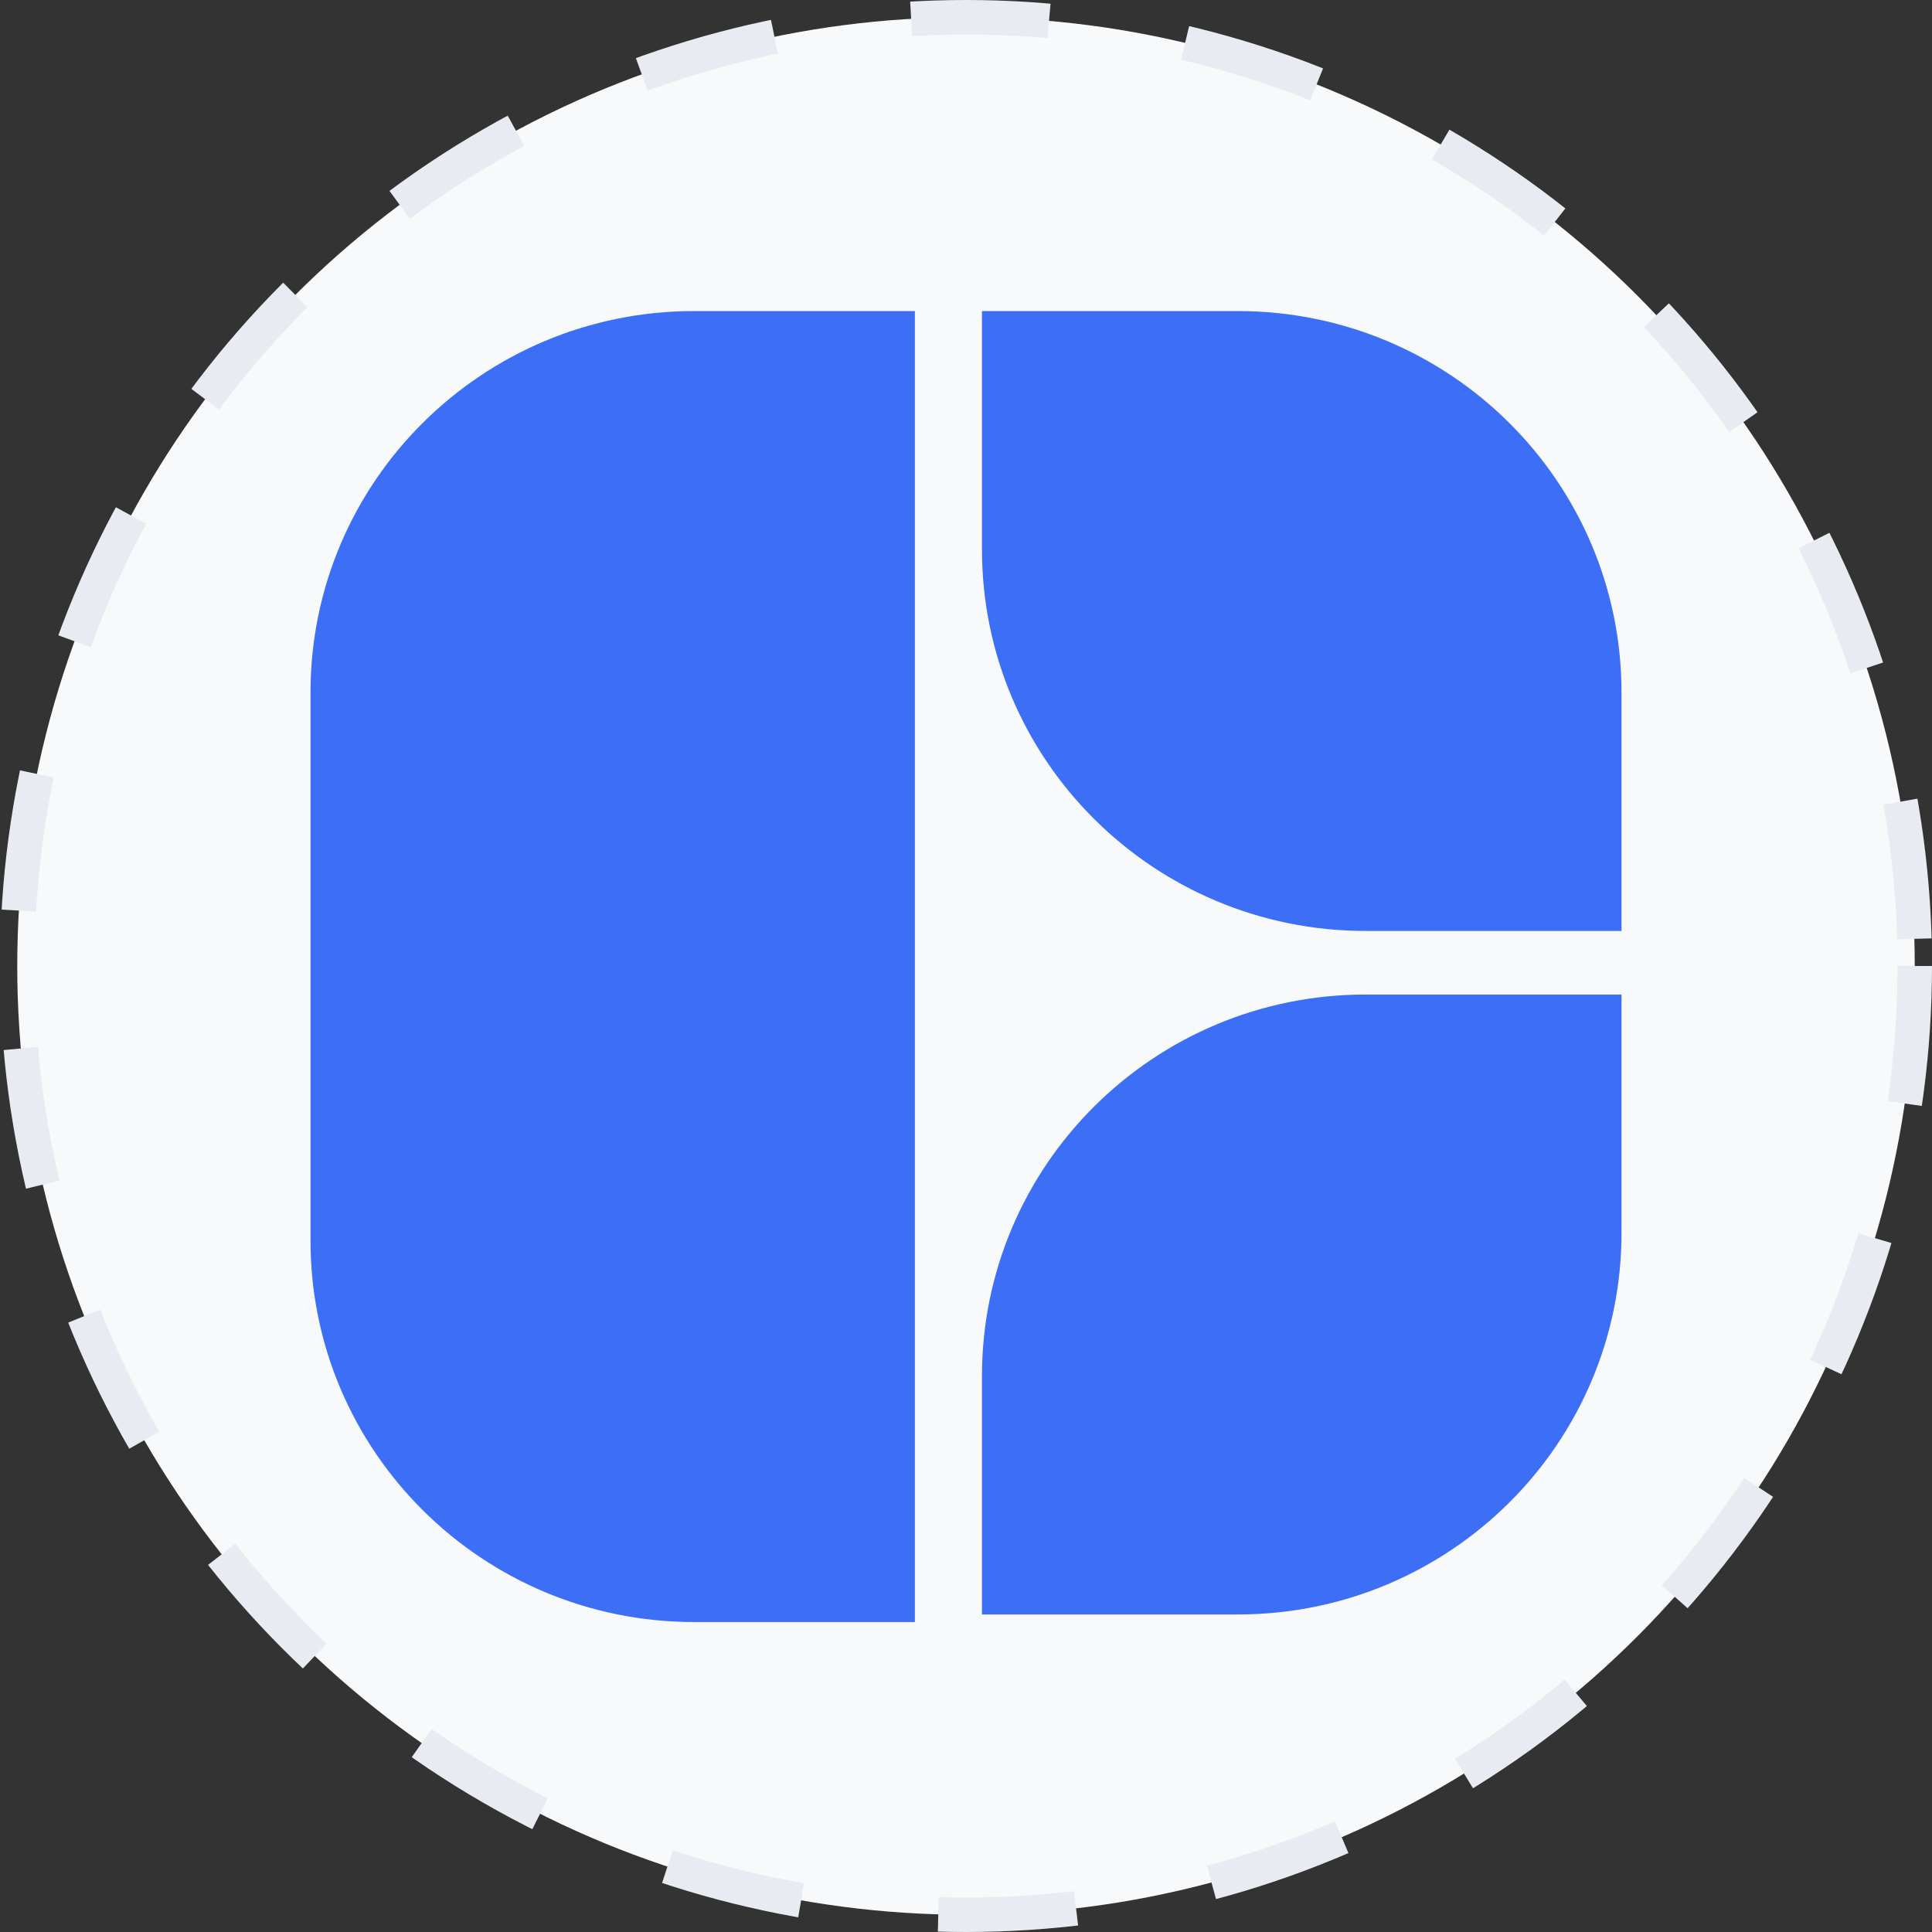 <!-- <svg width="38" height="39" viewBox="0 0 38 39" fill="none" xmlns="http://www.w3.org/2000/svg">
<path d="M0 11.0733C0 4.96634 4.97949 0.0156682 11.122 0.0156682H17.518V38.0156H11.122C4.97949 38.0156 0 33.065 0 26.958V11.0733Z" fill="#3C6FF5"/>
<path d="M19.4633 30.8846C19.4633 24.7777 24.4428 19.827 30.5853 19.827H38V26.738C38 32.8449 33.0205 37.7956 26.878 37.7956H19.4633V30.8846Z" fill="#3C6FF5"/>
<path d="M19.4633 6.92663C19.4633 13.0336 24.4428 17.9842 30.5853 17.9842H38V11.0732C38 4.96629 33.0205 0.015625 26.878 0.015625H19.4633V6.92663Z" fill="#3C6FF5"/>
</svg> -->

<svg xmlns="http://www.w3.org/2000/svg" width="56" height="56" viewBox="0 0 56 56" fill="none">
<rect x="0" y="0" width="56" height="56" fill="#333333" stroke="none"/>
<circle cx="28" cy="28" r="27.5" fill="#F8F9FB" stroke="#E8ECF2" stroke-dasharray="4 4"/>
<path d="M9 20.073C9 13.966 13.979 9.016 20.122 9.016H26.518V47.016H20.122C13.979 47.016 9 42.065 9 35.958V20.073Z" fill="#3C6FF5"/>
<path d="M28.463 39.885C28.463 33.778 33.443 28.827 39.585 28.827H47V35.738C47 41.845 42.02 46.796 35.878 46.796H28.463V39.885Z" fill="#3C6FF5"/>
<path d="M28.463 15.927C28.463 22.034 33.443 26.984 39.585 26.984H47V20.073C47 13.966 42.02 9.016 35.878 9.016H28.463V15.927Z" fill="#3C6FF5"/>
</svg>
